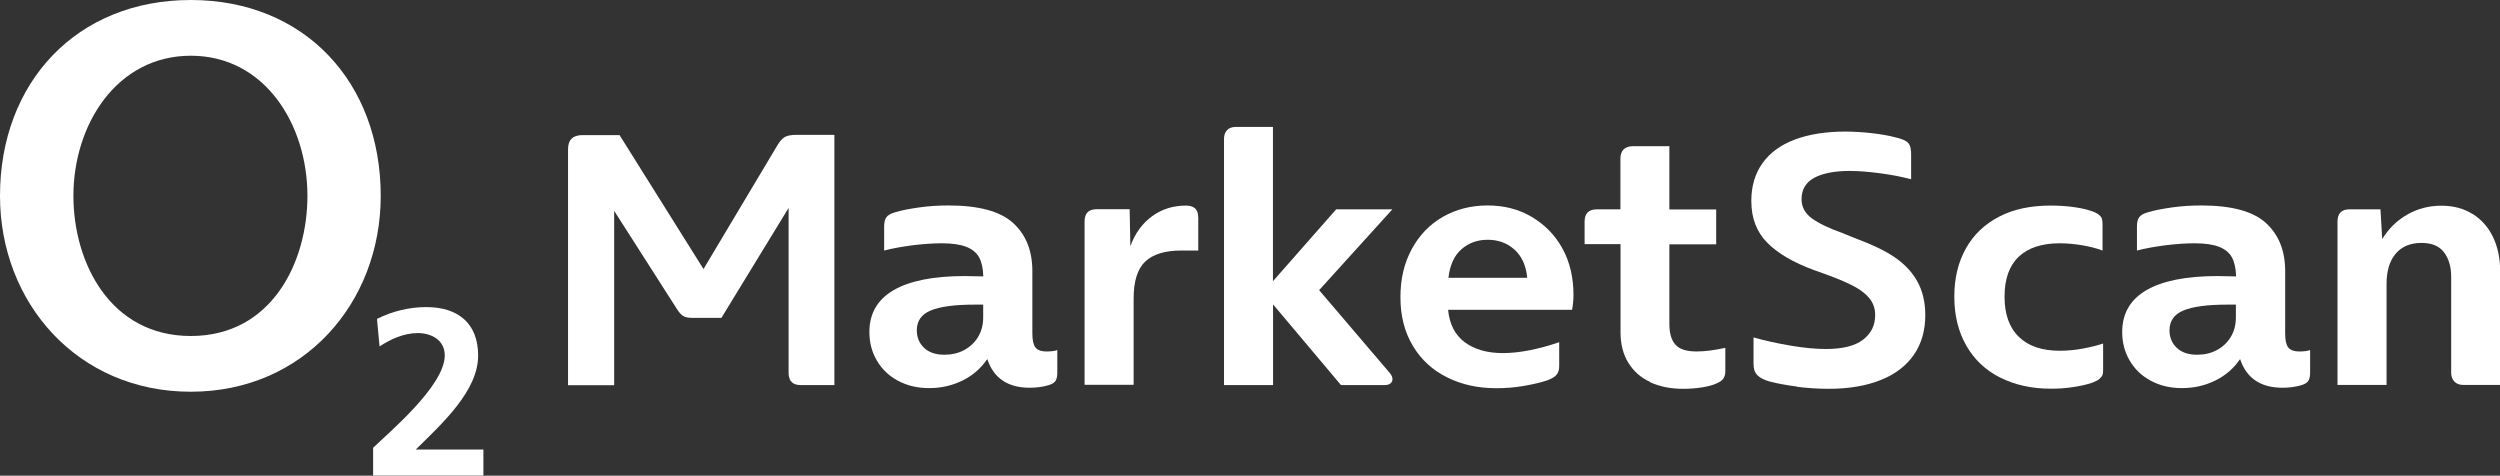 <?xml version="1.0" encoding="UTF-8"?>
<svg id="Vrstva_2" xmlns="http://www.w3.org/2000/svg" viewBox="0 0 213.54 40.63">
  <rect x="0" y="0" width="213.54" height="40.63" fill="#333333" stroke="none"/>
  <defs>
    <style>
      .cls-1 {
        fill-rule: evenodd;
      }

      .cls-1, .cls-2 {
        fill: #fff;
      }
    </style>
  </defs>
  <g id="Vrstva_2-2" data-name="Vrstva_2">
    <g>
      <path class="cls-1" d="M0,16.73c0,9.15,6.64,16.73,16.29,16.73s16.23-7.58,16.23-16.73C32.52,7.02,26.01,0,16.29,0S0,7.02,0,16.73h0ZM6.27,16.73c0-6.08,3.7-11.97,10.03-11.97s9.96,5.89,9.96,11.97c0,5.7-3.07,11.97-9.96,11.97s-10.03-6.27-10.03-11.97h0Z"/>
      <path class="cls-2" d="M41.29,40.63v-2.23h-5.78c2.31-2.27,5.33-5.03,5.33-8.03,0-2.78-1.74-4.14-4.44-4.14-1.44,0-2.92.36-4.2,1.01l.22,2.35c.93-.61,2.07-1.14,3.26-1.14s2.31.61,2.31,1.91c0,2.6-4.81,6.61-6.12,7.89v2.37h9.42Z"/>
    </g>
    <g>
      <path class="cls-2" d="M71.27,11.55v21.34h-2.89c-.68,0-1.02-.35-1.02-1.05v-14.08l-5.74,9.39h-2.52c-.33,0-.59-.06-.76-.17s-.34-.3-.51-.57l-5.37-8.4v14.89h-3.94V12.75c0-.81.41-1.21,1.24-1.21h3.16l7.17,11.44,6.3-10.55c.21-.35.42-.59.63-.72.21-.12.53-.19.94-.19h3.29Z"/>
      <path class="cls-2" d="M89.88,30c.17-.02.31-.06.43-.1v1.95c0,.25-.04.46-.12.63s-.29.32-.62.42c-.48.14-1.01.22-1.61.22-1.88,0-3.09-.82-3.63-2.45-.54.79-1.24,1.4-2.11,1.83-.87.43-1.82.65-2.85.65s-1.88-.21-2.67-.63-1.39-1.01-1.81-1.74c-.43-.73-.63-1.54-.63-2.43,0-1.57.69-2.76,2.06-3.56s3.4-1.21,6.09-1.21l1.58.03c-.02-.68-.14-1.23-.36-1.63s-.59-.7-1.1-.9c-.52-.2-1.22-.3-2.11-.3-.74,0-1.56.06-2.47.17-.9.12-1.71.26-2.43.45v-2.05c0-.35.06-.61.19-.79.12-.17.36-.32.72-.42.54-.17,1.23-.3,2.06-.42.84-.12,1.68-.17,2.53-.17,2.58,0,4.43.5,5.52,1.5,1.1,1.01,1.64,2.37,1.64,4.11v5.31c0,.56.08.96.25,1.19s.48.36.96.36c.17,0,.33,0,.5-.03h0ZM82.36,29.9c.5-.27.9-.65,1.19-1.13.29-.48.43-1.04.43-1.66v-1.09h-.77c-1.67,0-2.91.17-3.71.5-.8.33-1.19.9-1.19,1.7,0,.6.21,1.1.62,1.49s.99.59,1.74.59c.62,0,1.19-.13,1.69-.4h0Z"/>
      <path class="cls-2" d="M102.35,18.52v2.88h-1.46c-1.39,0-2.41.32-3.07.94-.66.63-.99,1.68-.99,3.15v7.38h-4.19v-13.95c0-.7.34-1.05,1.03-1.05h2.82l.06,3.16c.41-1.12,1.04-1.97,1.87-2.57.83-.6,1.79-.9,2.87-.9.7,0,1.05.32,1.05.96h.01Z"/>
      <path class="cls-2" d="M112.68,24.79l5.98,7.01c.19.21.28.4.28.59,0,.14-.06.26-.17.36-.12.09-.28.14-.48.14h-3.75l-5.8-6.89v6.89h-4.19V11.86c0-.31.09-.56.26-.74.17-.19.43-.28.76-.28h3.16v13.18l5.4-6.14h4.8l-6.27,6.92h.01Z"/>
      <path class="cls-2" d="M134.3,26.46h-10.61c.12,1.24.6,2.16,1.43,2.78.83.61,1.91.92,3.26.92s2.98-.31,4.8-.93v2.05c0,.27-.06.5-.19.68-.12.19-.39.36-.81.52-.54.19-1.21.34-2,.48-.8.14-1.59.2-2.37.2-1.55,0-2.95-.3-4.19-.92-1.24-.61-2.22-1.5-2.93-2.68s-1.07-2.56-1.07-4.16.32-2.92.96-4.11,1.52-2.11,2.65-2.76,2.41-.98,3.83-.98,2.67.32,3.78.98,1.99,1.55,2.62,2.7c.63,1.15.94,2.47.94,3.96,0,.43-.04.86-.12,1.27h0ZM124.82,21.3c-.61.54-.98,1.36-1.1,2.43h6.73c-.1-1.05-.47-1.86-1.1-2.42-.63-.56-1.39-.83-2.28-.83s-1.64.28-2.25.82h0Z"/>
      <path class="cls-2" d="M140.96,32.63c-.81-.37-1.43-.92-1.87-1.64-.45-.72-.67-1.59-.67-2.61v-7.53h-3.07v-1.92c0-.7.35-1.05,1.05-1.05h2.01v-4.34c0-.35.1-.61.28-.79.19-.17.44-.26.77-.26h3.13v5.4h4v2.98h-4v6.79c0,.81.17,1.4.53,1.79.35.39.95.57,1.8.57.68,0,1.5-.1,2.45-.31v2.01c0,.25-.06.45-.17.62s-.34.32-.7.46c-.29.12-.68.22-1.18.3-.5.07-1.01.11-1.55.11-1.08,0-2.01-.19-2.82-.56h0Z"/>
      <path class="cls-2" d="M153.5,33.02c-.91-.12-1.67-.26-2.3-.42-.52-.14-.88-.33-1.1-.56s-.32-.54-.32-.96v-2.26c1.01.29,2.08.52,3.21.71,1.12.19,2.12.28,2.96.28,1.43,0,2.49-.26,3.18-.79s1.04-1.23,1.04-2.1c0-.52-.14-.97-.43-1.36s-.72-.74-1.28-1.05c-.56-.31-1.32-.64-2.26-.99l-1.28-.46c-1.74-.64-3.06-1.41-3.97-2.33s-1.36-2.1-1.36-3.57c0-1.26.32-2.34.96-3.23.64-.89,1.56-1.56,2.76-2.01,1.2-.45,2.63-.68,4.28-.68.79,0,1.56.05,2.34.14.77.09,1.44.21,2,.36.35.08.62.18.81.28s.32.24.39.42c.07.18.11.42.11.73v2.14c-.79-.21-1.67-.38-2.65-.51-.98-.13-1.85-.2-2.59-.2-1.3,0-2.32.2-3.04.59-.72.39-1.08,1.01-1.08,1.83,0,.66.3,1.21.88,1.63.59.43,1.45.84,2.59,1.25l1.24.5c1.3.48,2.37.99,3.21,1.55.83.56,1.49,1.24,1.95,2.05s.7,1.78.7,2.92c0,1.3-.32,2.43-.96,3.36-.64.94-1.58,1.67-2.82,2.17-1.24.5-2.73.76-4.47.76-.89,0-1.79-.06-2.7-.17h.01Z"/>
      <path class="cls-2" d="M170.84,32.25c-1.24-.63-2.21-1.54-2.88-2.72-.68-1.18-1.03-2.57-1.03-4.18s.33-2.95.99-4.13c.66-1.18,1.61-2.08,2.85-2.72s2.7-.94,4.37-.94c.62,0,1.23.03,1.85.11.61.08,1.12.18,1.54.32.33.1.57.21.73.34.15.12.25.24.28.36.03.12.05.28.05.48v2.23c-.5-.19-1.08-.34-1.74-.45s-1.3-.17-1.92-.17c-1.53,0-2.7.39-3.5,1.15-.81.77-1.21,1.9-1.21,3.41s.41,2.65,1.23,3.44c.81.79,1.98,1.18,3.49,1.18.64,0,1.3-.06,1.99-.19s1.25-.27,1.71-.43v2.21c0,.19-.01.34-.05.45-.03.12-.12.23-.26.36s-.37.23-.65.34c-.41.14-.94.26-1.58.36-.64.1-1.28.14-1.92.14-1.63,0-3.07-.32-4.31-.94h-.01Z"/>
      <path class="cls-2" d="M196.89,30c.17-.02.31-.06.43-.1v1.95c0,.25-.04.46-.12.63s-.29.32-.62.42c-.48.14-1.01.22-1.61.22-1.88,0-3.09-.82-3.63-2.45-.54.79-1.24,1.4-2.11,1.83s-1.82.65-2.85.65-1.88-.21-2.67-.63c-.79-.42-1.39-1.01-1.81-1.74-.43-.73-.63-1.54-.63-2.43,0-1.57.69-2.76,2.06-3.56s3.4-1.21,6.09-1.21l1.58.03c-.02-.68-.14-1.23-.36-1.63-.22-.4-.59-.7-1.1-.9-.52-.2-1.22-.3-2.11-.3-.74,0-1.56.06-2.47.17-.9.12-1.71.26-2.43.45v-2.05c0-.35.06-.61.19-.79.12-.17.36-.32.72-.42.54-.17,1.23-.3,2.06-.42.84-.12,1.68-.17,2.53-.17,2.58,0,4.43.5,5.52,1.5,1.1,1.01,1.64,2.37,1.64,4.11v5.31c0,.56.08.96.25,1.19s.49.36.96.36c.17,0,.33,0,.5-.03h0ZM189.36,29.9c.51-.27.9-.65,1.19-1.13.29-.48.43-1.04.43-1.66v-1.09h-.77c-1.67,0-2.91.17-3.71.5s-1.19.9-1.19,1.7c0,.6.21,1.1.62,1.49.41.39.99.59,1.74.59.62,0,1.19-.13,1.69-.4h0Z"/>
      <path class="cls-2" d="M211.2,18.27c.75.48,1.34,1.13,1.74,1.97.4.84.61,1.79.61,2.87v9.77h-3.13c-.33,0-.59-.09-.77-.28s-.28-.44-.28-.77v-8.19c0-.87-.21-1.56-.62-2.1s-1.05-.79-1.92-.79c-.95,0-1.69.31-2.21.93s-.77,1.48-.77,2.58v8.62h-4.19v-13.95c0-.7.34-1.05,1.03-1.05h2.64l.15,2.54c.56-.91,1.28-1.61,2.17-2.11.89-.5,1.85-.74,2.88-.74s1.93.24,2.68.72h0Z"/>
    </g>
  </g>
</svg>